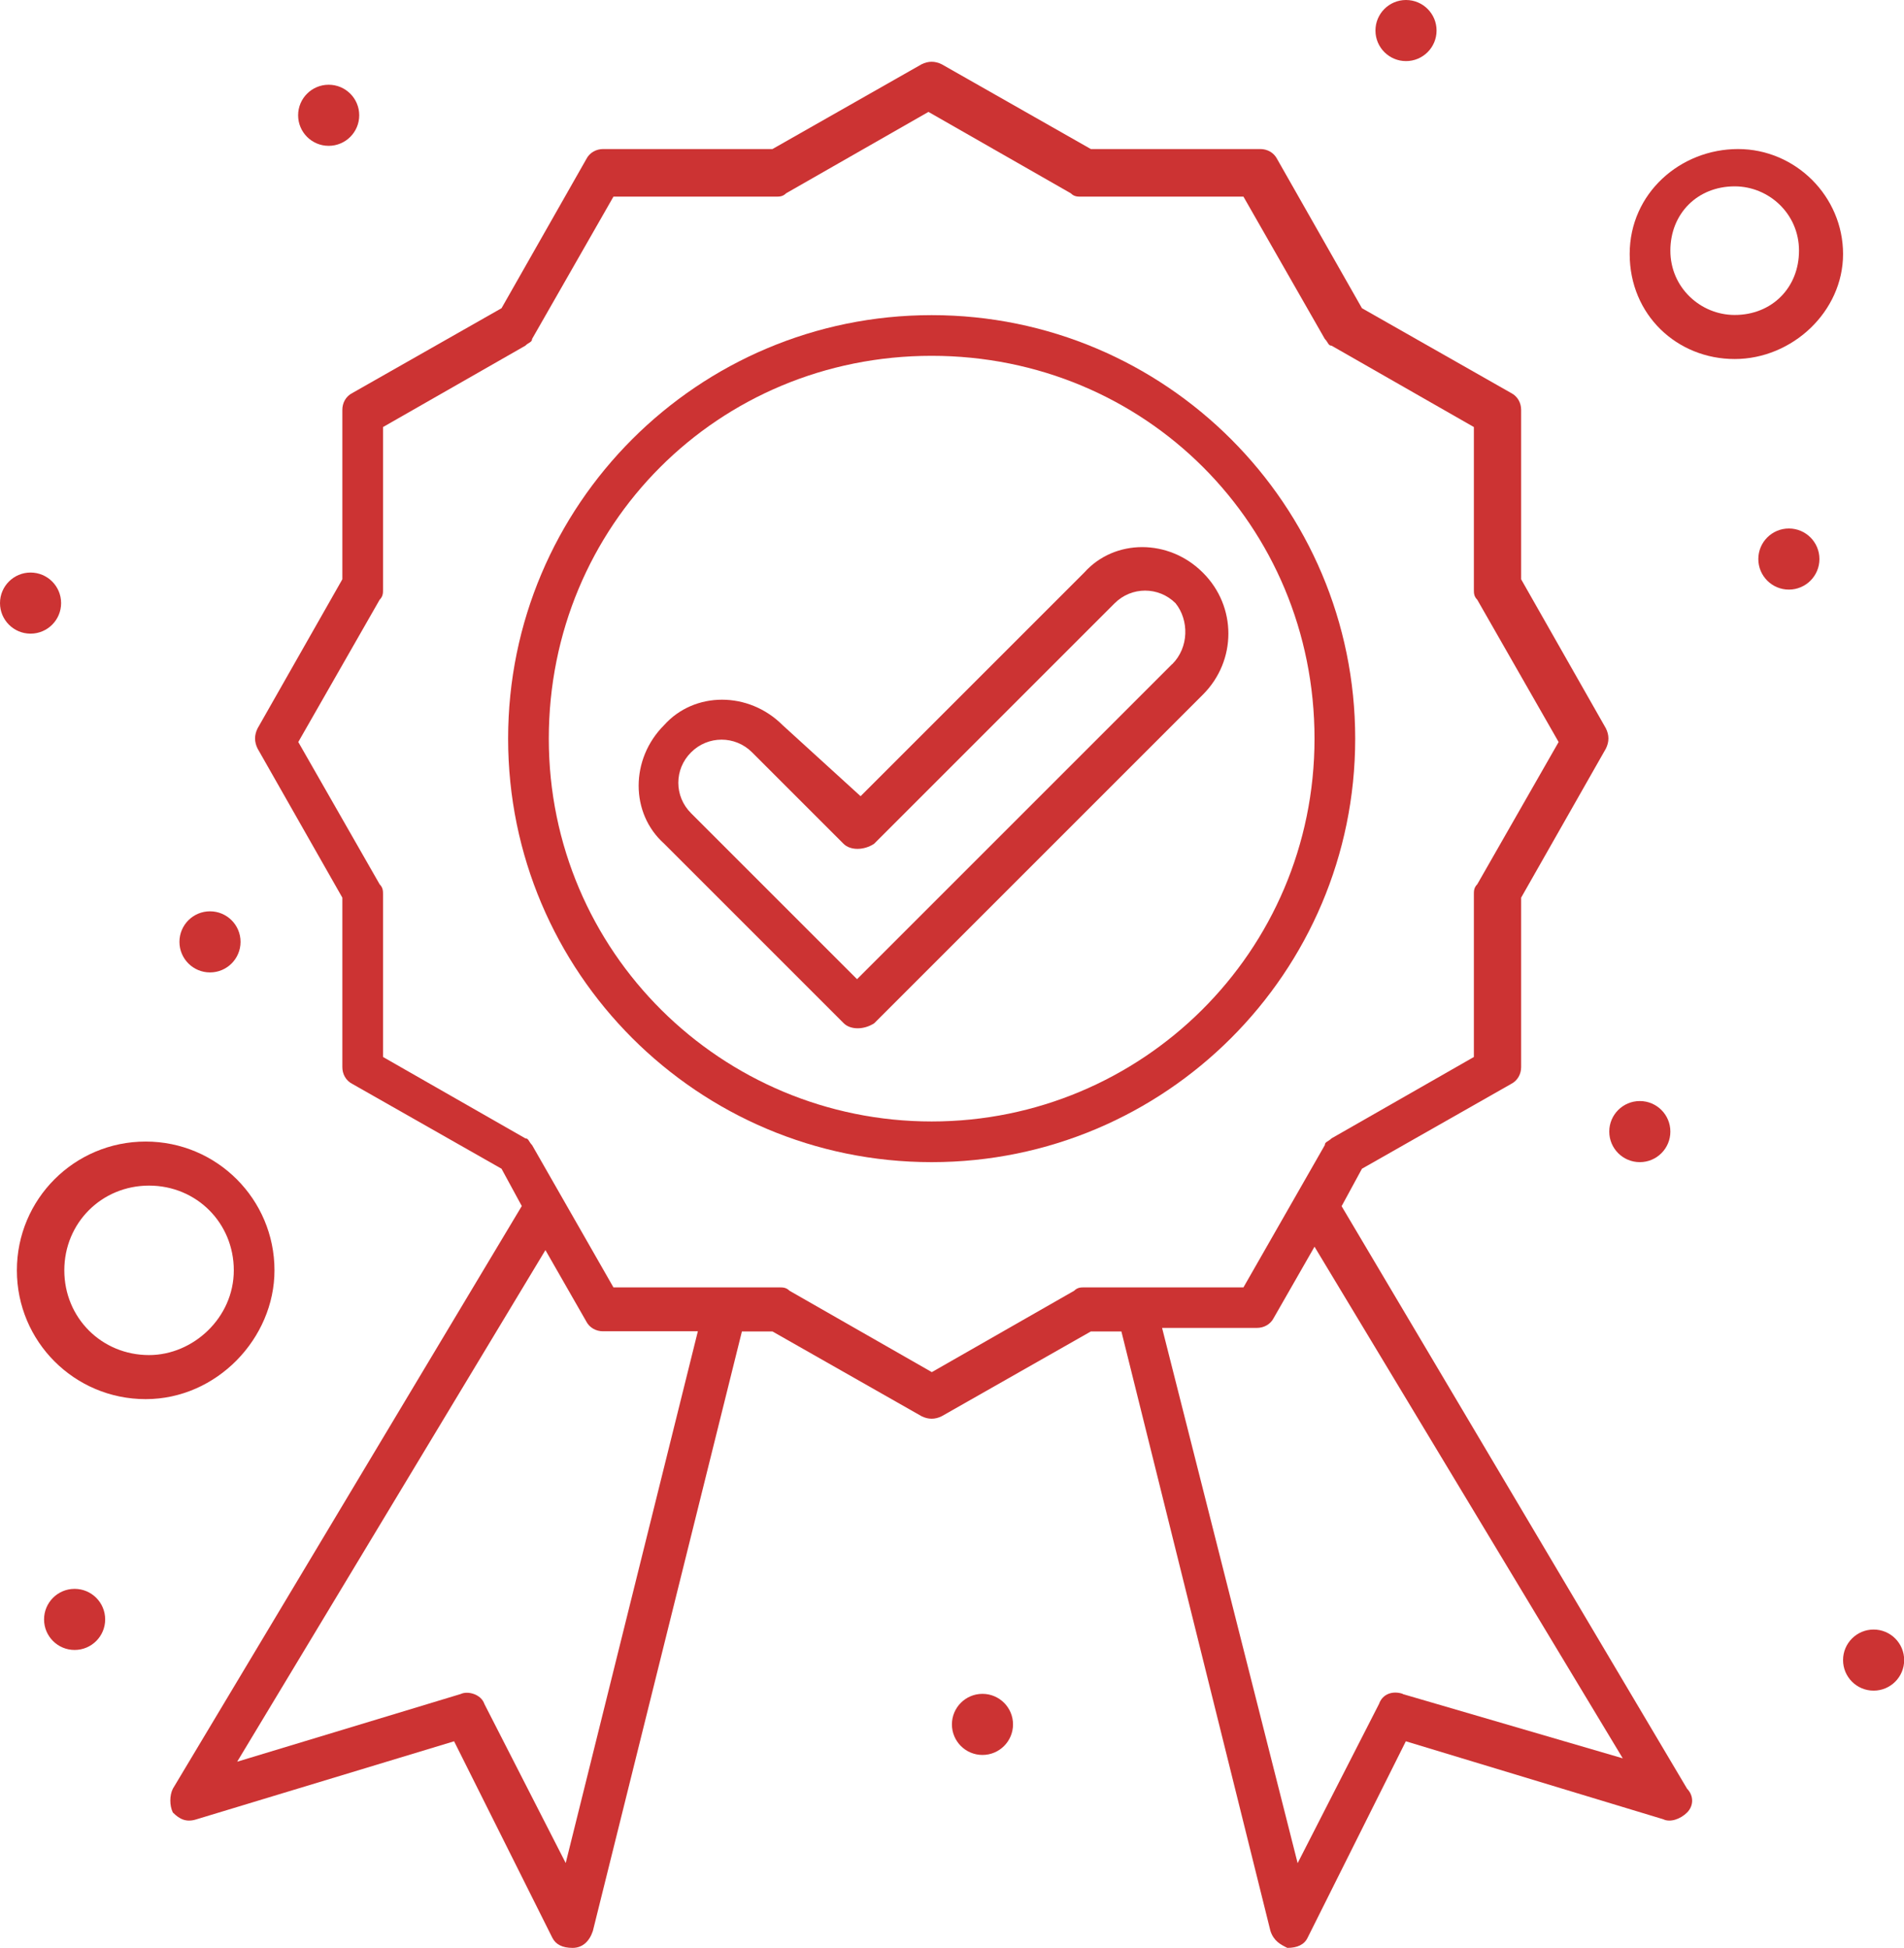 <?xml version="1.0" encoding="UTF-8"?>
<svg id="Capa_1" data-name="Capa 1" xmlns="http://www.w3.org/2000/svg" viewBox="0 0 112.79 115.4">
  <defs>
    <style>
      .cls-1 {
        fill: #c33;
        stroke-width: 0px;
      }
    </style>
  </defs>
  <g id="_141_Award_Badge_Guaranteed_Label_Quality_Badge" data-name="141, Award, Badge, Guaranteed Label, Quality Badge">
    <g>
      <path class="cls-1" d="m55.19,18.67c-13.85,0-25.09,11.24-25.09,25.09s11.24,25.09,25.09,25.09,25.09-11.24,25.09-25.09-11.24-25.09-25.09-25.09Zm0,47.77c-12.44,0-22.68-10.04-22.68-22.68s10.03-22.68,22.68-22.68,22.68,10.04,22.68,22.68-10.24,22.68-22.68,22.68Z"/>
      <path class="cls-1" d="m79.48,71.45l1.2-2.21,8.83-5.02c.4-.2.6-.6.6-1v-10.04l5.02-8.83c.2-.4.2-.8,0-1.2l-5.02-8.83v-10.04c0-.4-.2-.8-.6-1l-8.83-5.02-5.02-8.83c-.2-.4-.6-.6-1-.6h-10.04l-8.83-5.02c-.4-.2-.8-.2-1.2,0l-8.83,5.02h-10.03c-.4,0-.8.2-1,.6l-5.02,8.83-8.83,5.02c-.4.2-.6.6-.6,1v10.04l-5.02,8.83c-.2.4-.2.8,0,1.2l5.02,8.83v10.04c0,.4.2.8.6,1l8.83,5.02,1.2,2.21-20.67,34.52c-.2.4-.2,1,0,1.41.4.4.8.6,1.41.4l15.25-4.62,5.82,11.64c.2.4.6.6,1.2.6s1-.4,1.2-1l8.83-35.52h1.81l8.83,5.02c.4.2.8.2,1.2,0l8.83-5.02h1.81l8.83,35.52c.2.6.6.8,1,1,.6,0,1.01-.2,1.2-.6l5.82-11.64,15.25,4.62c.4.2,1.01,0,1.41-.4.4-.4.4-1,0-1.41l-20.47-34.52Zm-45.96,38.94l-4.82-9.43c-.2-.6-1-.8-1.41-.6l-13.24,4.01,18.26-30.31,2.41,4.21c.2.4.6.6,1,.6h5.62l-7.83,31.51Zm30.71-34.12c-.2,0-.4,0-.6.2l-8.43,4.82-8.43-4.82c-.2-.2-.4-.2-.6-.2h-9.83l-4.82-8.43c-.2-.2-.2-.4-.4-.4l-8.43-4.82v-9.63c0-.2,0-.4-.2-.6l-4.82-8.43,4.82-8.43c.2-.2.2-.4.2-.6v-9.63l8.43-4.82c.2-.2.4-.2.4-.4l4.82-8.43h9.63c.2,0,.4,0,.6-.2l8.43-4.82,8.43,4.82c.2.2.4.2.6.2h9.63l4.82,8.43c.2.2.2.4.4.4l8.43,4.82v9.63c0,.2,0,.4.2.6l4.82,8.43-4.82,8.43c-.2.2-.2.4-.2.6v9.63l-8.43,4.82c-.2.2-.4.2-.4.4l-4.82,8.43h-9.43Zm18.87,24.08c-.6-.2-1.2,0-1.41.6l-4.82,9.43-8.03-31.71h5.62c.4,0,.8-.2,1-.6l2.41-4.21,18.26,30.31-13.04-3.81Z"/>
      <path class="cls-1" d="m71.25,33.92c-2.01-2.01-5.22-2.01-7.02,0l-13.25,13.25-4.62-4.21c-2.01-2.01-5.22-2.01-7.02,0-2.01,2.01-2.01,5.22,0,7.02l10.64,10.64c.4.4,1.2.4,1.81,0l19.47-19.47c2.01-2.01,2.01-5.22,0-7.22Zm-1.81,5.42l-18.67,18.67-9.83-9.83c-1.01-1-1.01-2.61,0-3.61,1-1,2.61-1,3.61,0l5.42,5.42c.4.4,1.2.4,1.81,0l14.25-14.25c1-1,2.61-1,3.61,0,.8,1,.8,2.61-.2,3.61Z"/>
      <path class="cls-1" d="m109.18,15.05c0-3.41-2.81-6.22-6.22-6.22s-6.42,2.61-6.42,6.22,2.81,6.22,6.22,6.22,6.42-2.81,6.42-6.22Zm-6.42,3.61c-2.01,0-3.81-1.61-3.81-3.81s1.61-3.81,3.81-3.81c2.01,0,3.81,1.61,3.81,3.81s-1.61,3.81-3.81,3.81Z"/>
      <path class="cls-1" d="m16.26,75.26c0-4.21-3.41-7.63-7.63-7.63s-7.63,3.41-7.63,7.63,3.41,7.63,7.63,7.63,7.63-3.61,7.63-7.63Zm-7.43,5.02c-2.81,0-5.02-2.21-5.02-5.02s2.21-5.02,5.02-5.02,5.02,2.21,5.02,5.02-2.41,5.02-5.02,5.02Z"/>
      <path class="cls-1" d="m105.97,31.31c1,0,1.81.81,1.81,1.81s-.81,1.81-1.81,1.81-1.81-.81-1.81-1.81.81-1.81,1.81-1.81Z"/>
      <path class="cls-1" d="m83.29,0c1,0,1.81.81,1.81,1.81s-.81,1.81-1.81,1.81-1.81-.81-1.81-1.81.81-1.81,1.81-1.81Z"/>
      <path class="cls-1" d="m19.47,5.02c1,0,1.81.81,1.81,1.81s-.81,1.81-1.81,1.81-1.81-.81-1.81-1.81.81-1.81,1.81-1.81Z"/>
      <path class="cls-1" d="m1.81,33.92c1,0,1.81.81,1.81,1.81s-.81,1.81-1.81,1.81-1.81-.81-1.81-1.81.81-1.81,1.81-1.81Z"/>
      <path class="cls-1" d="m12.44,53.99c1,0,1.81.81,1.81,1.81s-.81,1.81-1.81,1.81-1.81-.81-1.81-1.81.81-1.81,1.81-1.81Z"/>
      <path class="cls-1" d="m4.42,94.13c1,0,1.81.81,1.81,1.81s-.81,1.81-1.81,1.81-1.81-.81-1.81-1.81.81-1.81,1.81-1.81Z"/>
      <path class="cls-1" d="m58.2,100.35c1,0,1.81.81,1.81,1.81s-.81,1.81-1.81,1.81-1.81-.81-1.81-1.81.81-1.81,1.81-1.81Z"/>
      <path class="cls-1" d="m97.14,65.23c1,0,1.81.81,1.81,1.81s-.81,1.81-1.81,1.81-1.81-.81-1.81-1.81.81-1.81,1.81-1.81Z"/>
      <path class="cls-1" d="m110.99,96.54c1,0,1.81.81,1.81,1.81s-.81,1.81-1.81,1.81-1.81-.81-1.81-1.81.81-1.81,1.81-1.81Z"/>
    </g>
  </g>
</svg>